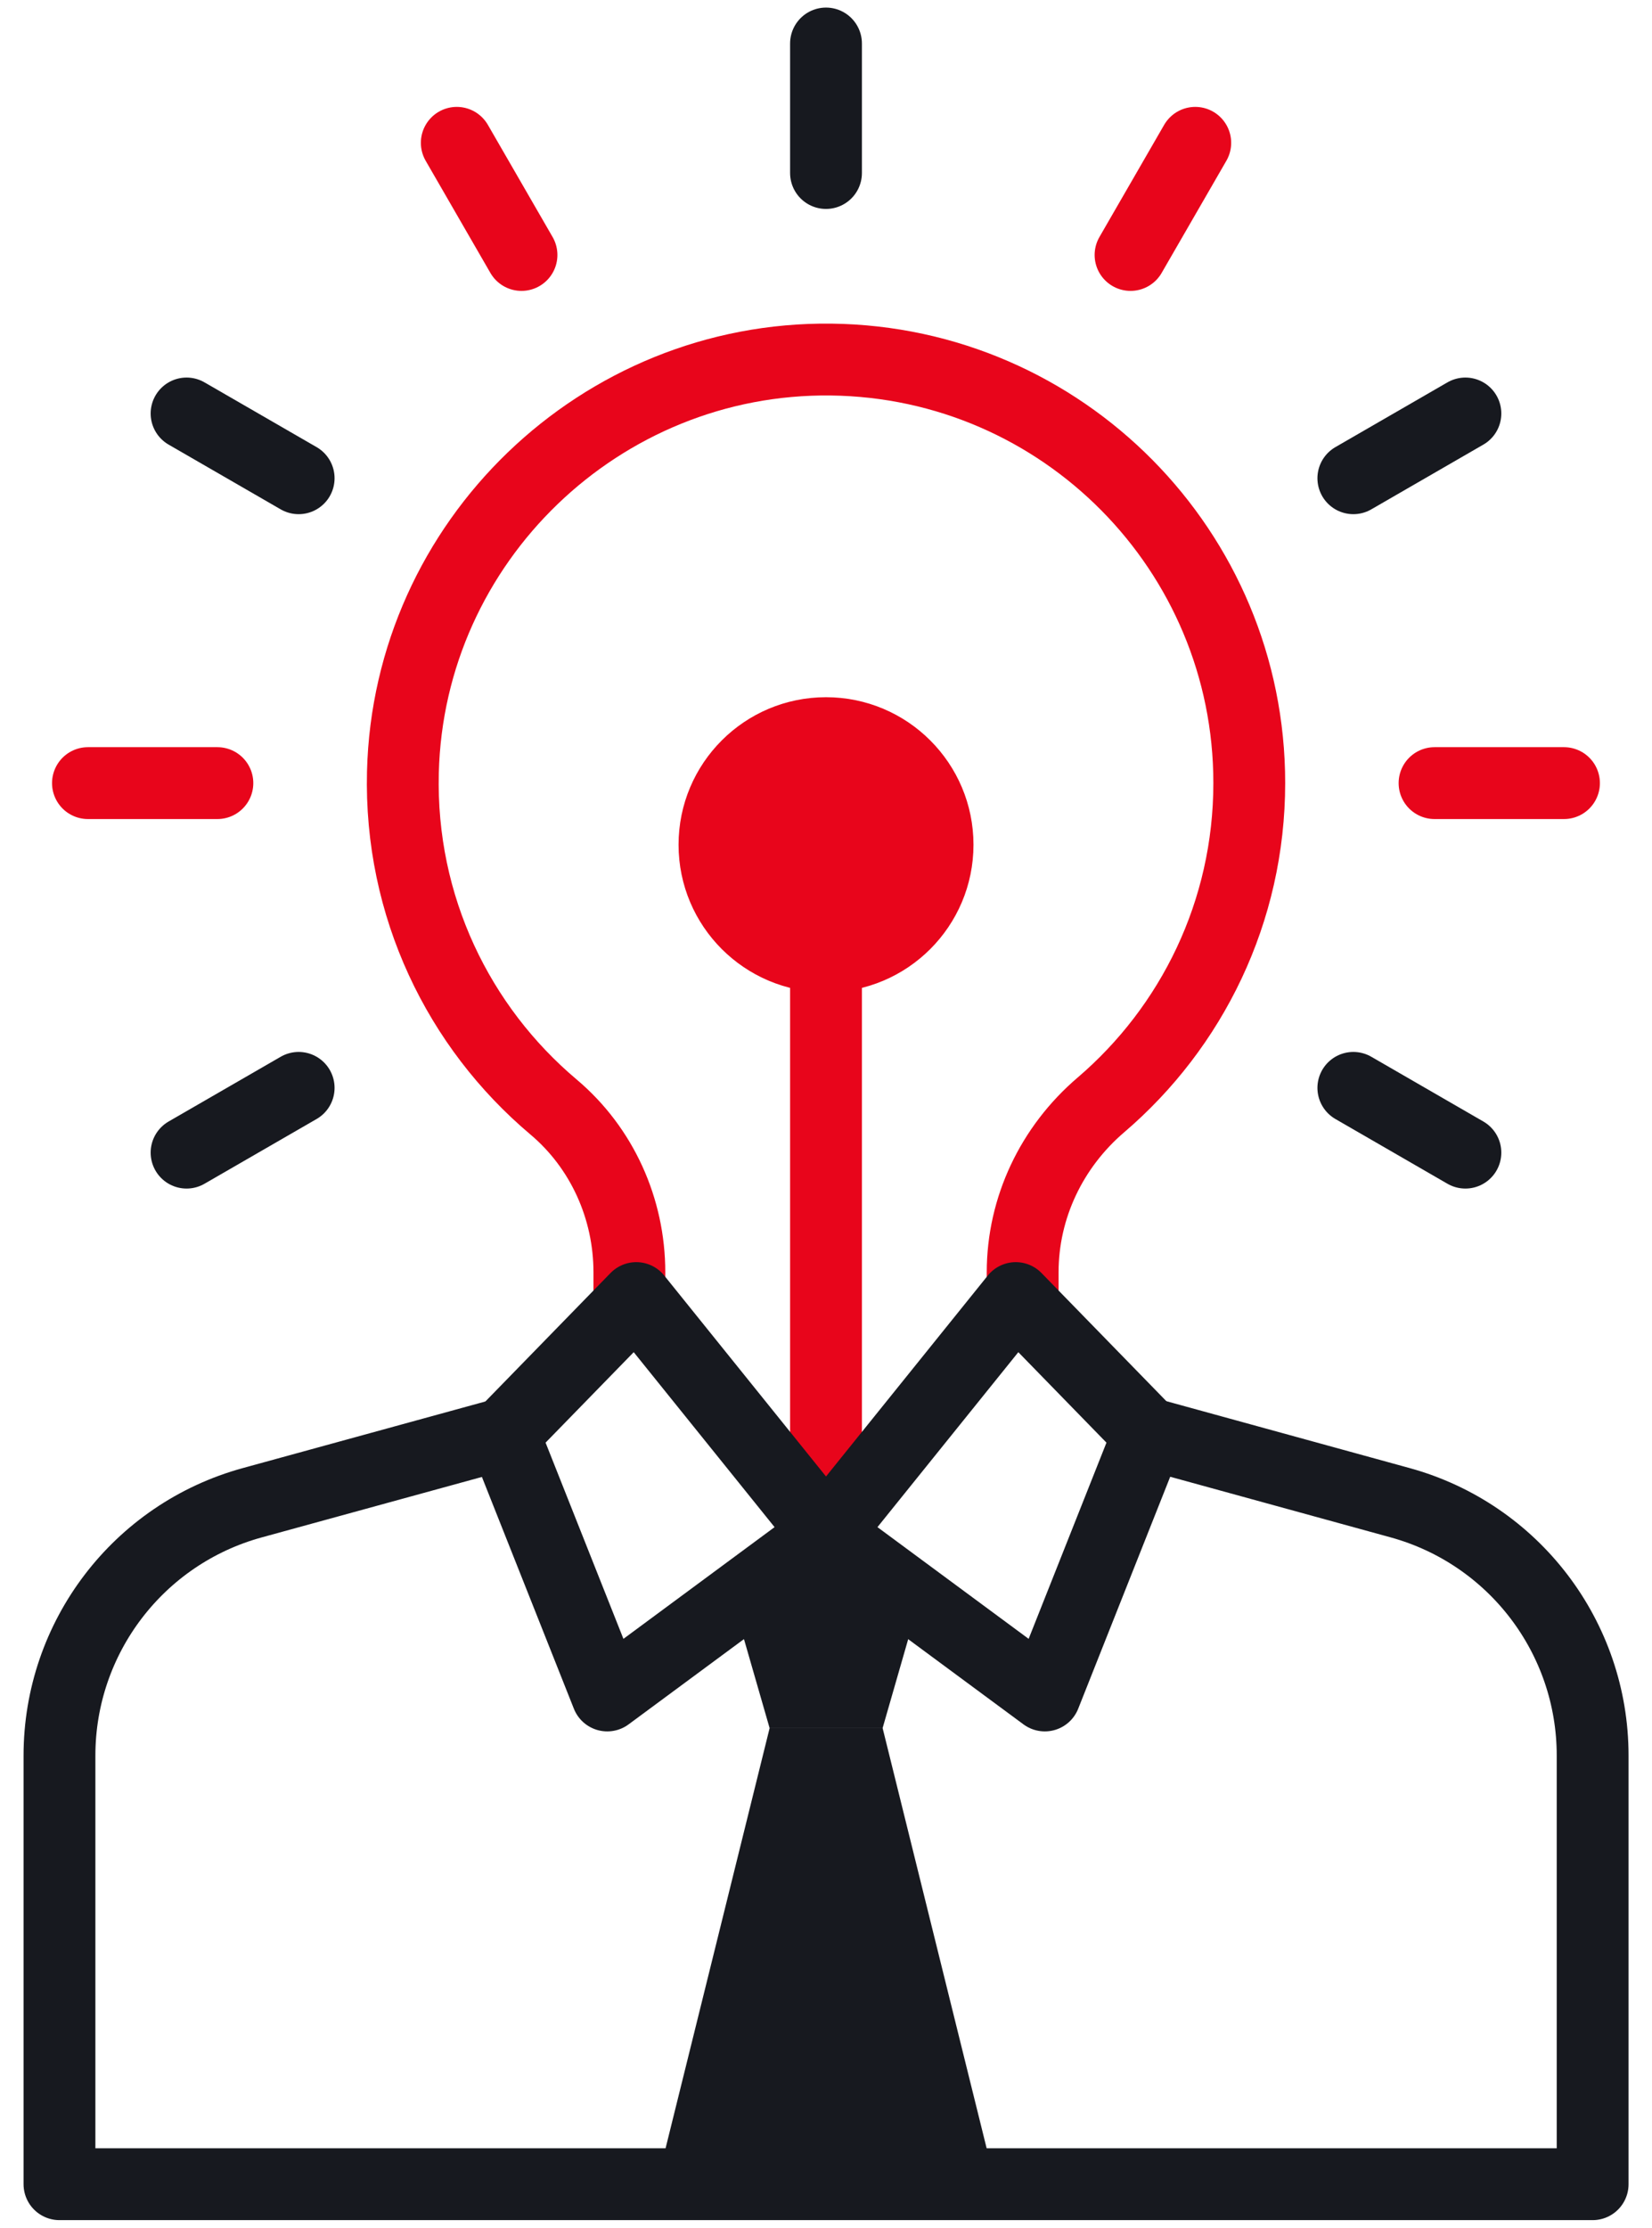 <svg width="46" height="62" viewBox="0 0 46 62" fill="none" xmlns="http://www.w3.org/2000/svg">
<path d="M25.424 45.15L24.576 48.096H21.43L20.581 45.15L23.015 43.297L25.424 45.15Z" fill="#17191F"/>
<path d="M24.577 48.096L27.721 60.79H18.285L21.43 48.096L24.577 48.096Z" fill="#17191F"/>
<path d="M23 19.465C25.234 19.465 27.046 21.276 27.046 23.51C27.046 25.744 25.234 27.556 23 27.556C20.766 27.555 18.955 25.744 18.955 23.51C18.955 21.276 20.766 19.465 23 19.465Z" fill="#E8051B" stroke="#E8051B" stroke-width="0.121"/>
<path d="M23 42.688V26.518" stroke="#E8051B" stroke-width="2" stroke-miterlimit="10" stroke-linecap="round" stroke-linejoin="round"/>
<path d="M28.476 36.541V35.409C28.476 33.611 29.286 31.921 30.653 30.753C33.182 28.592 34.786 25.379 34.786 21.791C34.786 15.33 29.586 10.083 23.142 10.007C16.72 9.931 11.379 15.068 11.219 21.489C11.125 25.229 12.775 28.587 15.413 30.809C16.765 31.948 17.525 33.641 17.525 35.408V36.541" stroke="#E8051B" stroke-width="2" stroke-miterlimit="10" stroke-linecap="round" stroke-linejoin="round"/>
<path d="M13.894 39.938L7.022 41.824C3.853 42.693 1.656 45.574 1.656 48.86V60.789H44.347V48.858C44.347 45.573 42.152 42.693 38.984 41.822L32.129 39.938" stroke="#17191F" stroke-width="2" stroke-miterlimit="10" stroke-linecap="round" stroke-linejoin="round"/>
<path d="M23 1.211V4.815" stroke="#17191F" stroke-width="2" stroke-miterlimit="10" stroke-linecap="round" stroke-linejoin="round"/>
<path d="M2.449 21.795H6.053" stroke="#E8051B" stroke-width="2" stroke-miterlimit="10" stroke-linecap="round" stroke-linejoin="round"/>
<path d="M12.719 3.975L14.521 7.096" stroke="#E8051B" stroke-width="2" stroke-miterlimit="10" stroke-linecap="round" stroke-linejoin="round"/>
<path d="M5.195 11.508L8.316 13.31" stroke="#17191F" stroke-width="2" stroke-miterlimit="10" stroke-linecap="round" stroke-linejoin="round"/>
<path d="M5.195 32.079L8.316 30.277" stroke="#17191F" stroke-width="2" stroke-miterlimit="10" stroke-linecap="round" stroke-linejoin="round"/>
<path d="M43.549 21.795H39.945" stroke="#E8051B" stroke-width="2" stroke-miterlimit="10" stroke-linecap="round" stroke-linejoin="round"/>
<path d="M33.282 3.975L31.48 7.096" stroke="#E8051B" stroke-width="2" stroke-miterlimit="10" stroke-linecap="round" stroke-linejoin="round"/>
<path d="M40.804 11.508L37.684 13.31" stroke="#17191F" stroke-width="2" stroke-miterlimit="10" stroke-linecap="round" stroke-linejoin="round"/>
<path d="M40.804 32.079L37.684 30.277" stroke="#17191F" stroke-width="2" stroke-miterlimit="10" stroke-linecap="round" stroke-linejoin="round"/>
<path d="M23.001 42.687L17.717 36.127L14.023 39.917L16.909 47.187L23.001 42.687Z" stroke="#17191F" stroke-width="2" stroke-miterlimit="10" stroke-linecap="round" stroke-linejoin="round"/>
<path d="M23 42.687L28.284 36.127L31.978 39.917L29.093 47.187L23 42.687Z" stroke="#17191F" stroke-width="2" stroke-miterlimit="10" stroke-linecap="round" stroke-linejoin="round"/>
</svg>

